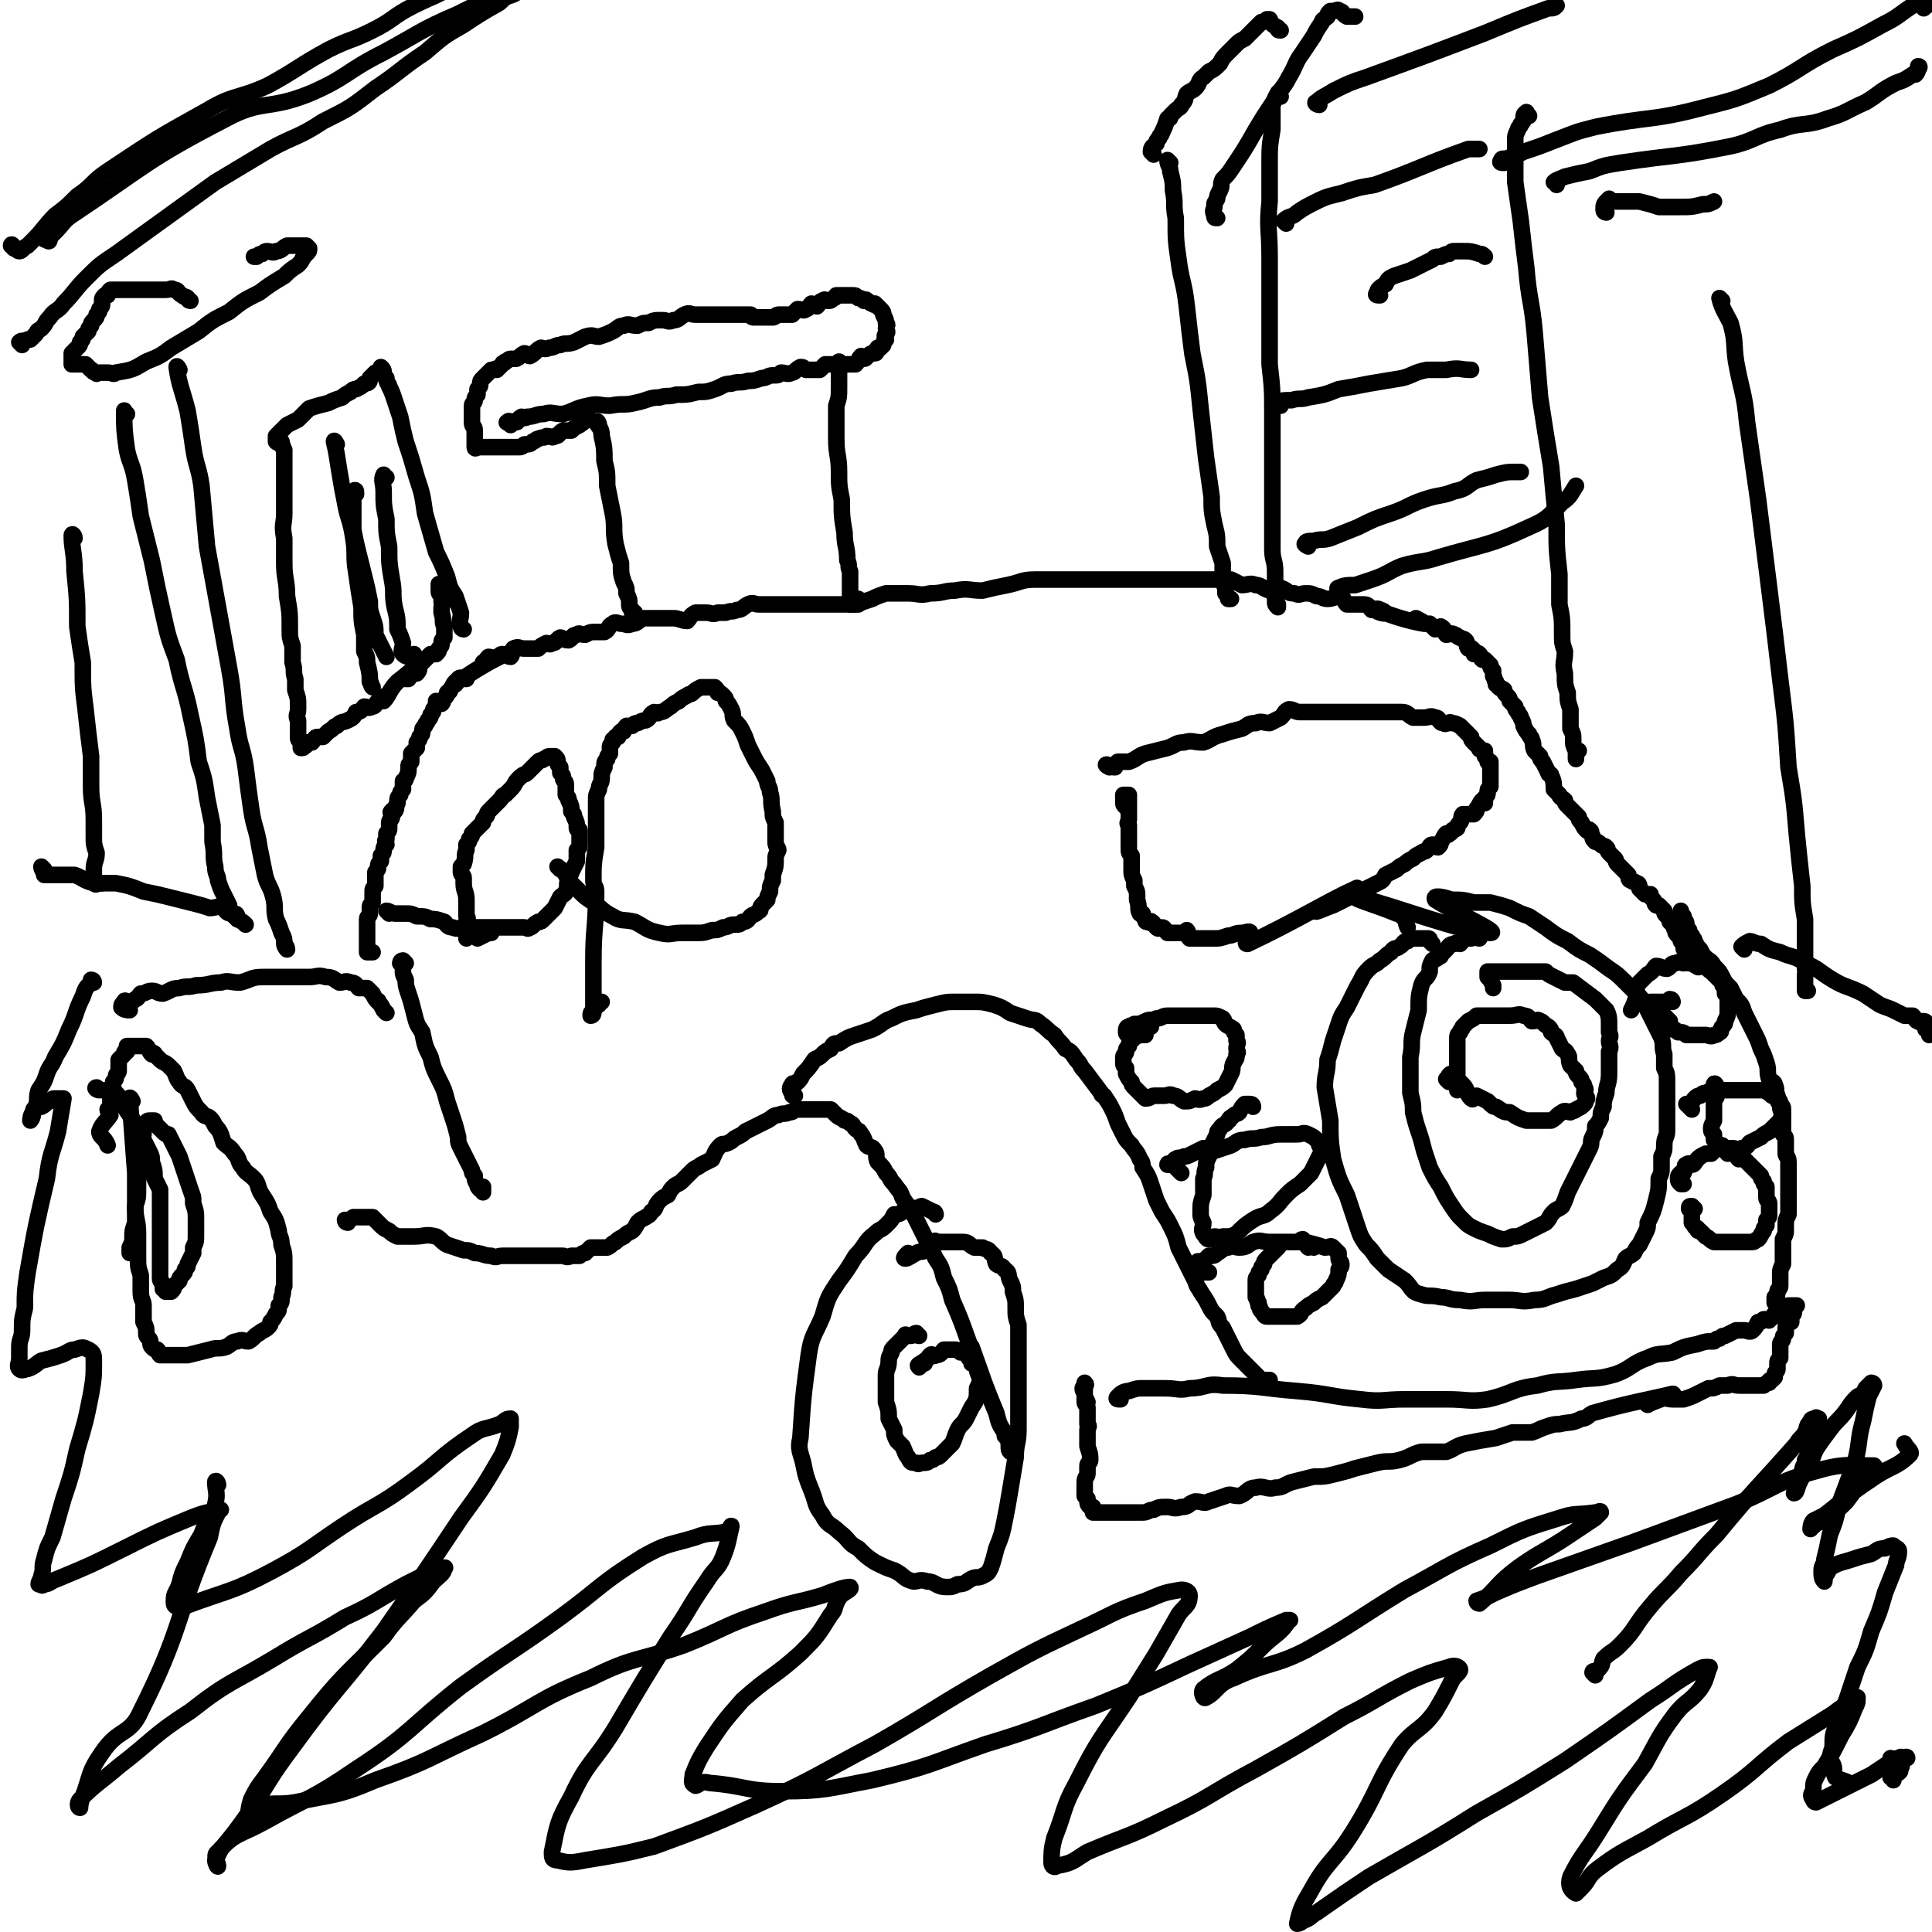 <svg viewBox='0 0 700 700' version='1.1' xmlns='http://www.w3.org/2000/svg' xmlns:xlink='http://www.w3.org/1999/xlink'><g fill='none' stroke='#000000' stroke-width='6' stroke-linecap='round' stroke-linejoin='round'><path d='M48,399c0,0 -1,-2 -1,-1 1,13 1,14 2,27 0,6 0,6 0,12 0,5 1,5 1,10 0,4 0,4 0,8 0,4 0,4 1,7 0,3 0,3 0,6 0,3 1,3 1,5 0,3 0,3 0,6 1,2 1,2 1,4 0,1 0,1 1,2 1,1 0,2 1,3 1,1 1,1 2,1 1,1 0,1 1,2 1,0 1,0 2,0 2,0 2,0 4,0 2,0 2,0 4,0 4,-1 4,-1 8,-2 3,-1 3,0 6,-1 2,-1 2,-2 4,-2 2,-1 2,0 4,0 2,-1 2,-2 4,-3 1,-1 2,-1 3,-2 1,-1 1,-1 1,-2 1,-1 1,-1 2,-3 1,-1 1,-1 1,-3 1,-1 1,-1 1,-3 1,-2 0,-2 1,-4 0,-2 0,-2 0,-4 0,-2 0,-2 0,-4 0,-4 0,-4 -1,-7 0,-3 -1,-3 -1,-5 -1,-4 -1,-4 -3,-7 -1,-3 -1,-3 -3,-6 -2,-3 -1,-4 -3,-6 -2,-2 -3,-2 -4,-4 -2,-2 -1,-3 -3,-5 -2,-3 -2,-2 -4,-4 -1,-3 -1,-4 -3,-6 -1,-2 -1,-2 -2,-3 -1,-1 -2,0 -3,-2 -2,-2 -2,-2 -3,-4 -1,-2 -1,-2 -2,-4 -1,-2 -2,-1 -3,-3 -1,-1 -1,-2 -2,-4 -1,-1 -1,-1 -2,-2 -1,-1 -2,-1 -3,-2 -1,-1 -1,-1 -2,-2 0,-1 -1,0 -1,0 -1,-1 -1,-2 -2,-3 0,0 0,0 -1,0 -1,0 -1,0 -2,0 0,0 0,0 -1,0 -1,0 -1,0 -1,0 -1,0 -1,0 -2,0 0,0 0,1 0,2 -1,0 -1,0 -1,1 -1,1 -1,1 -2,2 0,2 0,2 0,4 0,1 -1,1 -1,2 0,1 0,1 -1,2 0,2 0,2 0,4 0,1 -1,1 -1,2 0,1 0,1 0,2 0,1 0,1 -1,2 0,1 1,1 1,2 -2,3 -3,3 -4,6 0,2 2,2 3,5 '/><path d='M339,440c0,0 0,-1 -1,-1 -2,-1 -2,-1 -4,-2 -1,0 -1,1 -2,1 -1,0 -1,-1 -3,0 -1,0 -1,1 -2,1 -1,1 -2,1 -3,1 -1,2 -1,2 -3,4 -2,2 -2,1 -4,3 -4,3 -3,4 -7,8 -3,5 -3,5 -6,9 -4,6 -4,6 -6,13 -3,7 -4,7 -5,14 -2,15 -2,15 -3,30 -1,4 0,5 1,9 1,5 1,5 3,10 2,5 1,5 4,9 2,4 3,3 6,6 4,3 3,4 7,6 3,3 3,3 6,5 4,2 4,2 7,3 4,2 3,3 7,4 2,0 2,-1 5,0 3,0 3,2 7,2 2,0 2,0 4,-1 3,0 3,-1 5,-2 2,-1 2,0 4,-1 2,-1 2,-1 3,-3 1,-3 1,-3 2,-7 2,-5 2,-5 3,-10 1,-5 1,-5 2,-11 1,-6 1,-6 2,-12 0,-5 1,-5 1,-10 0,-6 0,-6 0,-12 0,-5 0,-5 0,-10 0,-4 0,-4 0,-9 0,-4 0,-4 0,-7 -1,-3 -1,-3 -1,-6 0,-3 0,-3 -1,-6 0,-2 0,-2 -1,-4 -1,-2 0,-3 -2,-4 -1,-2 -2,-1 -3,-2 -1,-2 0,-3 -2,-4 -1,-2 -2,-1 -3,-2 -2,0 -2,0 -3,0 -2,-1 -2,-2 -4,-2 -2,0 -2,0 -3,0 -2,0 -2,0 -4,0 -1,0 -1,0 -2,0 -1,0 -1,-1 -2,0 -2,1 -2,2 -3,3 -1,1 -1,0 -3,1 -2,1 -3,2 -4,2 -1,0 0,-1 1,-2 '/><path d='M126,443c0,0 -1,0 -1,-1 1,0 2,0 3,-1 1,0 1,0 2,0 1,0 1,0 2,0 1,0 1,0 2,0 0,0 0,0 1,0 1,1 1,1 3,3 1,1 1,1 3,2 1,1 1,1 3,2 3,0 3,0 6,0 4,0 4,-1 8,0 2,1 2,2 4,3 3,1 3,1 6,2 2,0 2,0 4,1 3,0 3,1 6,1 2,1 2,0 4,0 2,0 2,0 4,0 2,0 2,0 4,0 2,0 2,0 4,0 1,0 1,0 3,0 2,0 2,0 4,0 1,0 1,0 3,0 1,0 1,1 3,0 1,0 1,0 3,0 1,-1 1,-1 2,-1 1,-1 1,-1 2,-2 2,0 2,0 3,0 2,0 2,0 3,0 2,-1 1,-1 3,-2 1,-1 1,-1 3,-2 1,-1 1,-1 3,-2 1,-1 1,-1 2,-3 1,-1 1,-1 3,-2 1,-1 1,0 2,-2 2,-1 1,-2 3,-4 1,-1 1,-1 3,-2 1,-2 1,-2 2,-3 1,-1 2,-1 3,-2 2,-2 2,-2 4,-4 1,-1 2,-1 3,-2 2,-1 2,-1 4,-2 1,-2 1,-3 3,-5 1,-1 1,0 3,-1 2,-1 1,-1 3,-2 2,-1 2,-1 3,-2 2,-1 2,-1 4,-2 2,-1 2,-1 4,-2 2,-1 2,-2 4,-2 2,-1 2,0 4,-1 2,0 1,-1 3,-1 2,0 2,0 4,0 3,0 3,0 6,0 1,0 1,0 2,0 1,1 1,1 2,2 1,1 2,1 3,2 1,0 1,0 2,1 1,0 1,1 2,2 1,1 1,0 2,2 1,1 1,2 2,4 1,1 2,0 3,2 1,1 0,2 1,4 2,2 2,2 3,4 2,2 1,2 3,4 2,3 2,2 3,5 2,3 2,3 4,6 4,8 4,8 8,16 2,3 2,3 3,7 2,4 2,4 3,8 4,9 4,10 7,18 0,0 0,-1 0,-1 4,11 4,12 9,24 1,4 1,4 3,7 0,2 0,1 1,2 1,3 0,4 1,5 0,0 0,-1 1,-1 0,-1 0,0 0,0 1,-1 0,-1 0,-2 1,0 1,0 1,0 '/><path d='M288,397c-1,0 -1,0 -1,-1 -1,-1 -1,-2 0,-3 0,-1 1,0 1,0 0,0 0,-1 1,-1 1,-1 1,-1 2,-3 2,-2 2,-2 4,-5 1,-1 1,0 3,-2 1,-1 1,-1 3,-2 1,-2 1,-2 3,-2 3,-2 3,-2 6,-3 3,-1 3,-1 6,-2 4,-2 4,-3 7,-4 4,-2 4,-2 9,-3 3,-1 3,-1 7,-2 4,-1 4,-1 7,-1 3,0 4,0 7,0 3,0 3,0 7,1 3,1 3,1 6,3 3,1 3,1 6,2 3,1 3,0 5,2 3,2 2,2 5,4 2,3 2,2 4,5 2,1 2,1 4,4 2,2 1,2 3,4 3,4 3,4 6,8 0,1 1,1 1,1 2,3 2,3 3,5 1,2 1,2 2,5 1,2 1,2 2,4 1,2 1,2 3,4 1,2 2,2 3,5 1,1 1,2 1,3 2,3 2,3 3,6 1,3 1,3 2,6 1,2 1,2 2,4 2,3 2,3 3,5 2,4 2,4 3,8 3,6 3,6 6,12 1,3 1,2 2,4 2,3 2,3 3,5 1,2 1,2 3,4 1,2 0,2 2,4 1,2 1,2 2,4 1,2 1,2 2,4 1,2 1,2 3,4 2,2 2,2 4,4 1,1 1,1 2,2 0,1 0,1 1,1 1,0 1,0 2,0 0,0 0,0 0,0 1,0 1,0 1,0 0,1 0,2 0,2 -1,0 -1,-1 -2,-2 0,0 0,0 -1,0 '/><path d='M406,507c-1,0 -2,0 -1,-1 1,-1 2,-2 4,-2 3,-1 3,-1 5,-1 4,0 4,0 8,0 5,0 5,1 9,0 6,0 6,-2 12,-1 14,0 14,1 27,2 12,1 12,2 23,3 8,1 8,0 16,0 7,0 7,0 15,0 8,0 8,1 15,0 9,-2 9,-4 18,-5 7,-2 7,-1 14,-2 7,-1 7,0 14,-2 6,-2 6,-4 12,-6 4,-2 4,-1 9,-2 4,-2 4,-2 9,-3 3,-1 3,-1 6,-1 1,-1 1,-1 2,-1 1,-1 1,-1 2,-1 2,-1 2,-1 4,-2 1,0 1,0 3,0 1,0 2,1 3,0 1,-1 1,-1 2,-3 1,0 1,0 2,-1 0,0 0,0 1,0 1,0 1,1 1,0 1,0 1,-1 2,-2 0,0 0,1 0,1 1,-1 1,-1 1,-1 1,-1 1,-1 1,-1 1,0 1,0 1,0 1,0 1,0 1,0 1,-1 1,-2 1,-2 1,0 1,0 1,0 0,0 0,0 1,0 0,0 0,0 0,0 0,0 1,0 1,0 -1,1 -1,1 -1,2 0,1 0,1 -1,2 0,1 0,1 0,2 -1,0 -1,-1 -1,-1 -1,1 0,2 -1,3 0,1 0,1 0,2 -1,1 -1,1 -1,2 0,1 -1,1 -1,2 0,1 0,2 0,3 0,1 0,1 0,2 -1,1 -1,1 -1,2 0,1 0,1 0,2 0,1 -1,1 -1,2 0,0 0,0 0,1 -1,1 -1,1 -1,1 -1,0 -1,0 -1,1 -1,0 -1,0 -2,1 -1,0 -1,0 -2,0 -1,0 -1,0 -2,0 -1,0 -1,0 -3,0 -1,0 -1,0 -2,0 -2,0 -2,-1 -4,0 -1,0 -1,0 -3,0 -2,1 -2,1 -4,1 -2,1 -2,1 -4,2 -2,1 -2,1 -5,2 -2,0 -2,0 -4,0 -2,0 -3,-1 -5,0 -2,0 -5,2 -4,2 1,-1 11,-4 9,-4 -8,2 -15,3 -29,7 -2,1 -2,2 -4,2 -4,2 -4,1 -8,2 -2,0 -2,0 -5,1 -3,1 -2,1 -5,2 -2,0 -2,0 -3,0 -2,0 -2,0 -4,0 -3,1 -3,1 -6,2 -6,1 -6,1 -11,2 -4,1 -4,2 -7,3 -4,0 -4,0 -9,0 -4,1 -4,2 -8,3 -4,1 -4,0 -8,1 -4,1 -4,1 -8,2 -3,1 -3,1 -7,2 -4,1 -4,1 -8,1 -4,1 -4,1 -8,2 -3,1 -3,2 -6,2 -3,1 -4,-1 -7,0 -3,0 -3,2 -6,3 -3,0 -3,-1 -5,0 -3,1 -3,1 -6,2 -2,1 -2,0 -5,0 -3,1 -2,2 -5,2 -3,1 -3,0 -5,0 -3,0 -3,0 -5,1 -2,0 -2,1 -4,1 -2,0 -2,0 -4,0 -2,0 -2,0 -4,0 -1,0 -1,0 -3,0 -1,0 -1,0 -3,0 0,0 0,0 -1,0 -1,0 -1,0 -2,0 0,0 0,0 -1,0 0,-1 0,-1 0,-2 -1,0 -1,0 -1,0 -1,-1 -1,-1 -1,-3 -1,-1 -1,-1 -1,-1 0,-1 0,-2 0,-3 0,-1 0,-1 0,-2 0,-2 1,-2 1,-3 0,-2 0,-2 0,-3 0,-1 1,-1 1,-2 0,-2 0,-2 -1,-5 0,-1 0,-1 0,-2 0,-2 0,-2 0,-4 0,-1 1,-1 0,-2 0,-2 0,-2 0,-4 0,-1 0,-1 0,-2 0,-1 -1,-1 -1,-2 0,-1 0,-1 0,-2 0,-1 0,-1 0,-2 0,-1 0,-1 0,-2 0,0 1,0 0,-1 0,0 0,0 0,1 -1,1 -1,1 0,3 0,1 0,1 1,3 '/><path d='M519,342c0,0 0,0 -1,-1 0,-1 0,-1 -1,-1 0,0 0,0 0,0 -1,0 -1,0 -2,0 0,0 0,0 -1,0 -1,0 -1,0 -1,0 -2,0 -2,0 -3,1 -2,0 -1,1 -3,2 -1,1 -2,0 -3,2 -2,1 -2,2 -4,3 -2,2 -2,1 -4,3 -3,3 -2,3 -4,6 -2,4 -2,4 -4,8 -2,3 -2,3 -3,6 -1,3 -1,3 -2,6 -1,4 -1,4 -2,7 0,5 -1,5 -1,10 1,6 1,6 2,12 0,7 0,7 1,14 2,7 2,7 5,13 2,6 2,6 4,12 1,3 1,3 3,6 2,2 2,2 4,5 2,2 2,2 4,4 3,2 3,2 6,4 3,3 2,4 6,5 3,1 3,0 7,1 3,0 3,1 7,1 5,1 5,0 9,0 4,0 4,0 9,0 4,0 4,1 9,0 4,0 4,-1 8,-2 3,-1 3,-1 7,-2 3,-1 3,-1 6,-2 2,-1 2,-1 4,-2 3,-1 3,-1 5,-3 2,-1 2,-2 3,-4 1,-1 2,-1 3,-2 1,-2 1,-2 2,-3 1,-2 1,-2 2,-4 1,-2 1,-2 1,-4 2,-4 2,-4 3,-8 1,-4 1,-4 1,-8 1,-2 1,-2 1,-4 0,-2 0,-2 0,-4 1,-2 1,-2 1,-4 0,-3 1,-3 1,-5 0,-2 0,-2 0,-4 0,-2 0,-2 0,-5 0,-2 0,-2 0,-5 0,-2 0,-2 0,-4 0,-3 0,-3 -1,-5 0,-3 0,-3 0,-5 -1,-3 0,-3 -1,-6 -1,-2 -1,-2 -2,-4 -1,-2 -1,-2 -2,-4 -1,-2 -1,-2 -2,-4 -1,-2 -1,-2 -3,-4 -2,-2 -2,-2 -4,-4 -3,-3 -3,-3 -6,-5 -4,-3 -4,-3 -7,-5 -4,-2 -4,-2 -8,-5 -4,-2 -4,-2 -8,-5 -3,-2 -3,-2 -6,-4 -3,-1 -3,-1 -7,-3 -3,-1 -3,-1 -7,-2 -3,0 -3,0 -6,0 -4,-1 -4,-1 -8,-1 -3,-1 -7,-2 -6,0 6,4 24,12 20,12 -10,0 -35,-10 -48,-13 -4,0 7,3 14,6 1,0 2,0 2,1 2,2 1,2 2,4 0,0 0,0 0,0 '/><path d='M525,392c0,0 -1,-1 -1,-1 1,-1 1,-2 2,-2 1,0 1,1 2,2 1,1 1,1 2,2 2,2 1,3 3,5 1,1 1,-1 2,-1 2,1 2,1 4,2 2,2 2,2 3,2 3,2 3,2 5,2 3,2 3,2 6,3 2,0 2,0 4,0 3,0 3,0 5,0 2,-1 2,-2 4,-3 1,-1 2,0 3,0 1,-1 1,0 2,-1 2,-1 2,-1 3,-2 1,-1 0,-1 1,-2 0,-1 -1,-1 -1,-2 0,-1 1,-1 0,-2 0,-1 0,-1 -1,-2 0,-1 0,-1 -1,-2 -1,-1 -1,-1 -1,-2 -1,-1 -1,-1 -2,-2 -1,-2 0,-3 -1,-4 -1,-2 -1,-1 -2,-2 -1,-2 -1,-2 -2,-4 0,-1 -1,-1 -2,-2 0,-1 0,-1 -1,-2 -2,-1 -2,-2 -3,-2 -1,-1 -1,0 -3,0 -1,-1 -1,-2 -3,-2 -2,-1 -2,0 -5,0 -2,0 -2,0 -5,0 -2,0 -2,0 -4,0 -1,0 -1,0 -3,0 -1,1 -1,1 -3,2 -1,1 -1,1 -2,2 0,1 -1,1 -1,2 -1,1 -1,1 -1,3 0,2 0,2 0,4 0,3 0,3 0,7 0,3 0,3 0,7 '/><path d='M536,340c-1,0 -1,-1 -1,-1 -1,0 -1,1 -2,1 0,0 0,0 -1,0 -1,0 -1,-1 -1,0 -1,0 -1,1 -2,2 -1,0 -1,-1 -2,0 -2,0 -2,1 -3,2 -1,1 -1,1 -2,2 0,1 0,0 -1,1 -1,1 -1,0 -2,1 -1,2 -1,2 -1,4 -1,3 -2,2 -3,5 -1,4 -1,4 -1,9 -1,4 -1,4 -2,8 -1,4 0,4 -1,9 0,3 0,3 0,6 0,3 0,3 0,7 1,4 1,4 1,7 1,4 1,4 2,7 1,3 1,3 2,7 1,3 1,3 2,6 2,4 2,4 4,7 2,4 2,4 4,7 2,3 2,3 4,5 2,2 2,2 4,3 2,1 2,1 5,2 2,1 2,1 5,2 2,0 2,0 4,-1 2,0 2,0 4,-1 2,-1 2,-1 4,-2 2,-1 2,-1 4,-2 2,-2 1,-2 3,-4 1,-1 2,-1 3,-2 1,-2 1,-2 2,-5 1,-2 1,-2 2,-4 1,-2 1,-2 2,-4 1,-2 1,-2 2,-4 1,-2 1,-2 2,-4 1,-2 0,-2 1,-4 1,-2 1,-2 1,-4 1,-1 1,-1 2,-3 0,-2 0,-2 1,-4 0,-2 0,-2 1,-5 0,-3 1,-3 1,-7 0,-2 0,-2 0,-4 0,-2 0,-2 0,-4 1,-2 0,-2 0,-4 0,-1 1,-1 0,-3 0,-2 0,-2 0,-3 0,-2 0,-3 -1,-5 -1,-1 -1,-1 -2,-2 -1,-1 -1,-1 -2,-2 -4,-3 -4,-3 -8,-6 -1,0 -2,0 -3,0 -2,-1 -2,-1 -4,-2 -2,-1 -2,-1 -3,-2 -2,0 -2,0 -4,0 -3,0 -3,0 -5,0 -2,0 -2,0 -4,0 -1,0 -1,0 -3,0 -1,0 -1,0 -2,0 -1,0 -1,0 -2,0 -1,0 -1,0 -1,0 0,1 0,1 0,2 1,1 1,1 2,3 0,0 0,0 0,1 '/><path d='M417,372c0,0 0,-1 -1,-1 0,0 0,1 -1,1 -1,0 -1,0 -2,1 -1,0 0,1 -1,2 -1,1 -1,1 -2,2 -1,1 -1,1 -1,2 -1,1 -1,1 -1,2 0,1 -1,1 -1,2 0,1 0,1 0,1 0,1 0,1 0,1 0,1 0,1 1,2 0,1 0,1 0,2 1,2 1,2 2,3 0,1 0,1 1,2 1,1 1,1 2,2 1,1 1,1 2,2 2,0 2,-1 3,-1 2,0 2,0 4,0 1,0 2,-1 3,0 2,0 2,1 4,2 2,0 2,0 4,-1 1,0 1,1 3,0 1,0 1,0 2,-1 2,-1 2,-1 3,-2 2,-1 2,-1 3,-2 1,-2 1,-2 2,-4 1,-2 0,-2 1,-4 1,-2 1,-1 1,-3 1,-1 0,-1 0,-2 0,-2 1,-2 0,-3 0,-1 0,-1 0,-2 -1,-1 -1,-1 -1,-2 -1,-1 -2,-1 -3,-2 -1,-1 0,-1 -1,-2 -2,-1 -2,-1 -3,-1 -2,0 -2,0 -4,0 -2,0 -2,0 -4,0 -2,0 -2,0 -5,0 -2,0 -2,0 -4,0 -2,0 -2,1 -4,1 -2,1 -2,0 -4,1 -2,1 -2,1 -4,1 -1,1 -1,0 -2,1 -1,0 -1,1 -1,2 0,1 1,1 2,1 2,1 2,0 4,0 0,0 0,0 1,0 '/><path d='M454,401c0,0 0,-1 -1,-1 -1,0 -1,0 -2,0 -1,1 -1,1 -2,3 -1,1 -1,0 -3,2 -1,0 0,1 -1,1 -1,2 -2,1 -3,3 -1,1 -1,1 -1,2 -1,2 -1,2 -2,4 0,2 0,2 -1,4 -1,2 -1,2 -1,4 -1,2 0,2 -1,4 0,3 0,3 0,6 -1,3 -1,3 -1,6 0,2 0,2 1,4 0,2 -1,2 0,4 1,1 1,2 2,2 0,0 1,-1 2,-1 2,0 2,1 3,0 3,0 3,0 5,-1 3,-3 3,-3 6,-5 3,-2 4,-1 6,-3 4,-3 3,-3 6,-6 2,-2 2,-2 5,-4 2,-2 2,-2 4,-4 1,-2 1,-2 2,-4 1,-2 1,-2 2,-4 0,-1 0,-1 -1,-2 0,-1 0,-1 -1,-2 -1,-1 -1,-1 -3,-2 -2,-1 -2,0 -4,0 -3,0 -3,0 -6,0 -4,0 -4,1 -7,1 -3,1 -3,0 -6,1 -3,0 -3,1 -5,2 -3,1 -3,1 -6,2 -2,0 -2,-1 -4,-1 -2,1 -2,1 -4,2 -2,1 -2,1 -3,1 -2,1 -2,0 -3,1 -1,0 0,1 -1,2 -1,0 -2,-1 -2,0 1,0 2,0 3,1 1,1 1,1 2,2 '/><path d='M476,452c0,0 -1,-1 -1,-1 0,0 0,1 -1,1 -1,-1 -1,-2 -2,-3 -1,0 -1,1 -2,1 0,0 0,0 -1,0 -1,0 -1,0 -2,0 -1,0 -1,0 -2,0 0,0 0,0 -1,0 -1,1 0,1 -1,2 -1,1 -1,1 -2,2 -1,1 -1,1 -2,2 -1,1 -1,1 -1,2 -1,1 -1,1 -1,2 -1,1 -1,1 -1,2 -1,1 -1,1 -1,2 0,3 0,3 0,5 0,1 0,1 0,1 1,1 0,1 1,2 0,1 0,1 0,1 1,1 0,1 1,2 0,0 0,0 0,0 1,1 1,2 2,2 0,0 0,0 1,0 1,0 1,0 1,0 1,0 1,0 2,0 1,0 1,0 3,0 1,0 1,0 2,0 1,0 1,0 2,0 2,-1 1,-2 3,-3 1,-1 1,-1 3,-2 1,-1 1,-1 3,-2 1,-1 1,-1 2,-2 1,-1 1,-1 2,-2 0,-1 1,-1 1,-2 1,-2 1,-2 1,-4 1,-1 1,-1 1,-2 0,-1 -1,-1 -1,-2 0,-1 0,-1 0,-2 -1,-1 -1,-1 -2,-2 -1,-1 -1,0 -3,0 -3,-1 -3,-1 -7,-2 -2,0 -2,0 -4,0 -2,0 -2,0 -5,0 -2,0 -2,0 -4,0 -3,0 -3,-1 -6,0 -2,1 -2,2 -5,2 -2,0 -2,-1 -4,0 -2,0 -2,1 -4,2 -1,1 -1,1 -3,1 -1,1 -1,1 -2,2 -1,0 -1,0 -2,0 0,1 -1,1 -1,2 0,1 1,1 2,2 1,0 1,0 3,0 0,0 0,0 0,0 '/><path d='M606,363c0,0 0,-1 -1,-1 0,0 -1,1 -2,1 -1,0 -1,0 -1,0 -1,0 -1,0 -2,0 0,0 0,0 -1,0 0,0 0,0 0,0 0,0 -1,0 -1,0 1,0 1,0 1,0 1,0 0,1 1,2 0,0 0,0 1,1 0,0 0,0 0,0 1,1 1,1 2,2 1,1 1,1 2,2 0,1 0,2 1,3 1,0 1,0 2,1 2,0 2,0 3,1 1,0 1,0 2,0 2,0 2,0 3,0 1,0 1,0 2,0 1,0 2,1 3,0 1,0 1,0 2,-1 1,0 0,-1 1,-2 1,-1 1,-1 1,-2 1,-2 1,-2 1,-4 0,-1 0,-1 0,-2 0,-1 0,-1 0,-2 0,-1 0,-1 -1,-2 0,-1 0,-1 0,-2 -1,-1 -1,-1 -1,-2 -1,-1 -1,-1 -2,-2 -1,-1 -1,-1 -2,-2 -2,-1 -1,-2 -3,-2 -1,0 -2,1 -2,0 -2,0 -1,-2 -2,-2 -1,-1 -1,0 -3,1 -1,0 -1,-1 -3,0 -2,0 -1,1 -3,2 -2,0 -2,-1 -4,-1 -1,1 -1,2 -3,3 -1,1 -1,1 -2,2 -1,1 -1,1 -2,2 0,2 0,2 0,4 -1,3 -1,3 -2,5 '/><path d='M622,394c0,-1 -1,-2 -1,-1 0,1 1,2 1,4 0,1 -1,1 -1,2 0,1 0,1 0,2 0,1 0,1 0,2 0,2 0,2 0,3 -1,2 -1,2 -1,3 0,1 0,1 1,2 0,1 0,1 0,2 1,1 1,1 2,2 1,1 1,1 2,1 1,0 2,0 3,0 1,0 1,1 3,0 2,0 2,-1 3,-2 2,-1 2,-1 4,-2 1,-1 1,-1 3,-2 1,-1 1,-1 2,-2 1,-1 1,-1 2,-2 0,-1 1,-1 1,-2 0,-1 0,-1 0,-2 0,-1 0,-1 -1,-2 0,-1 0,-1 -1,-2 -1,-1 -1,-1 -2,-1 -1,-1 -1,-1 -3,-2 -1,0 -1,0 -3,0 -2,0 -2,0 -4,0 -2,0 -2,0 -4,0 -2,0 -2,0 -4,0 -1,0 -1,0 -3,0 -1,0 -1,0 -3,1 -1,0 -1,0 -2,1 -1,0 -1,0 -2,1 -1,1 -1,2 -2,2 0,1 -1,0 -1,0 1,1 1,1 2,2 '/><path d='M614,438c0,0 -1,-1 -1,-1 -1,0 -1,0 -1,1 0,0 0,0 1,1 0,1 0,1 0,2 0,1 0,1 0,2 1,1 1,2 2,2 0,1 0,1 1,1 1,1 1,1 2,2 2,1 1,1 3,2 1,0 1,0 2,0 2,0 2,0 4,0 1,0 1,0 3,0 1,0 1,0 2,0 2,0 2,0 3,0 1,0 1,-1 2,-1 1,-1 1,-2 2,-3 0,-1 0,-1 1,-2 0,-1 0,-1 0,-2 1,-1 1,-1 1,-2 0,-2 0,-2 0,-4 0,-1 -1,-1 -1,-2 0,-2 0,-2 0,-4 -1,-1 -1,-1 -1,-2 -1,-1 -1,-1 -1,-2 -1,-1 -1,-1 -2,-2 -1,-1 -1,-1 -2,-2 -1,-1 -1,-1 -2,-2 -1,-1 -1,0 -2,0 -1,-1 -1,-2 -2,-2 -1,-1 -1,0 -2,0 -1,-1 -1,-2 -2,-3 -1,0 -1,1 -2,1 -1,1 -1,1 -2,2 -1,0 -1,0 -2,0 -2,1 -2,1 -3,2 -1,1 -1,2 -2,2 -1,0 -1,-1 -2,0 -1,0 0,1 -1,3 0,0 -1,0 -1,0 -1,1 -1,1 -1,2 0,1 0,1 1,2 0,0 1,0 1,0 '/><path d='M610,335c0,0 0,0 -1,-1 0,-2 0,-3 0,-4 0,0 0,1 1,2 0,1 0,0 0,1 1,1 1,1 1,2 0,1 0,1 1,2 0,1 0,1 1,2 0,1 1,1 1,2 1,2 1,2 2,3 1,2 1,2 2,3 1,1 2,1 3,3 2,2 2,2 3,4 1,2 1,2 3,4 1,2 1,2 2,4 2,2 2,2 3,5 1,2 1,2 2,4 1,2 1,2 2,4 1,2 1,2 2,5 1,2 1,2 2,5 1,3 0,3 1,6 1,1 2,1 2,2 1,2 0,2 1,4 0,2 0,2 1,3 0,2 0,2 1,4 0,1 0,1 0,3 0,2 0,2 0,4 1,1 1,1 1,2 0,1 0,1 0,2 0,1 0,1 0,3 0,1 1,1 1,3 0,3 0,3 0,6 0,1 0,1 0,2 0,2 0,2 0,4 0,2 0,2 0,3 0,2 0,2 0,4 -1,2 -1,2 -1,4 0,1 0,1 0,2 0,1 0,1 -1,3 0,1 0,1 0,2 0,2 0,2 0,4 0,2 0,2 0,3 -1,2 -1,2 -1,4 0,2 0,2 0,4 0,1 -1,1 -1,2 0,1 0,1 -1,2 0,1 0,1 0,2 0,0 0,-1 1,-1 0,0 0,0 0,0 '/><path d='M614,349c0,0 0,-1 -1,-1 0,0 0,1 -1,1 0,0 0,-1 0,-1 0,-1 -1,-1 -1,-1 0,-1 0,-1 0,-2 -1,-1 -1,-1 -1,-2 0,-1 0,-1 -1,-2 0,-1 0,-1 0,-1 -1,-1 -1,-1 -1,-1 -1,-1 -1,-1 -1,-2 -1,-1 0,-1 -1,-2 0,0 0,0 -1,-1 0,0 0,-1 -1,-2 -1,-1 -1,-1 -1,-2 -1,-1 -1,-1 -2,-2 0,0 0,0 -1,0 -1,-1 0,-1 -1,-2 -1,-1 -1,-1 -1,-2 -1,0 -1,0 -2,0 -1,-1 -1,-1 -2,-2 0,-1 0,-2 -1,-2 -1,-1 -1,0 -2,-1 -1,0 -1,-1 -1,-2 -1,-1 -1,-1 -2,-2 -1,-1 -1,-1 -2,-2 -1,-1 0,-1 -1,-2 -1,-1 -1,-1 -2,-2 -1,-1 0,-1 -1,-2 -1,-1 -1,0 -2,-1 -1,-1 -1,-1 -2,-1 -1,-1 -1,-1 -1,-2 -1,-1 0,-2 -1,-2 0,-1 -1,0 -1,0 -1,-1 -1,-1 -2,-3 -1,-1 -1,-1 -1,-2 -1,-1 -1,-1 -2,-2 -1,-1 -1,-1 -2,-2 -1,-1 -1,-1 -1,-2 -1,-1 -2,-1 -2,-2 -1,-1 -1,-1 -2,-2 0,-2 0,-3 -1,-5 0,-1 -1,0 -1,-1 -1,-2 -1,-2 -2,-4 -1,-1 -1,-1 -1,-2 -1,-1 -1,-1 -2,-2 -1,-2 0,-2 -1,-4 0,-1 -1,-1 -1,-2 -1,-1 -1,-1 -2,-3 0,-1 0,-1 -1,-3 0,-1 -1,-1 -1,-2 -1,-1 -1,-1 -1,-2 -1,-1 -1,-1 -2,-2 0,-1 0,-1 -1,-2 -1,-1 -1,-1 -1,-2 -1,-1 -1,0 -2,-1 0,0 0,-1 -1,-1 0,-1 0,0 0,-1 -1,-1 0,-1 -1,-2 0,-1 0,-1 0,-2 -1,-1 -1,-1 -1,-2 -1,-1 -1,-1 -2,-2 0,0 0,0 -1,0 -1,-1 0,-1 -1,-2 -1,-1 -1,0 -2,0 0,-1 0,-2 -1,-2 0,-1 -1,0 -1,0 -1,-1 0,-2 -1,-3 -1,-1 -1,0 -2,-1 -1,0 -1,-1 -2,-1 -1,-1 -2,0 -3,0 -1,-1 0,-2 -2,-3 0,0 -1,1 -2,1 -1,-1 -1,-1 -2,-2 -1,0 -1,0 -2,0 -1,0 -3,-2 -3,-2 0,0 4,2 3,2 -6,-1 -12,-3 -17,-5 -2,0 3,2 3,1 0,0 -1,-1 -2,-1 -1,-1 -2,0 -3,0 -1,-1 -1,-2 -3,-2 -1,0 -2,0 -3,0 -1,0 -2,0 -3,0 -1,-1 -1,-2 -2,-3 -2,0 -3,1 -5,1 -2,0 -2,-1 -4,-1 -2,-1 -2,-1 -4,-1 -2,0 -2,1 -4,0 -3,0 -2,-1 -5,-2 -2,0 -2,1 -4,1 -3,-1 -3,-2 -5,-2 -2,-1 -3,0 -5,0 -2,-1 -2,-1 -4,-2 -2,0 -2,0 -4,0 -2,0 -2,0 -5,0 -2,0 -2,0 -5,0 -2,0 -2,0 -5,0 -3,0 -3,0 -6,0 -3,0 -3,0 -7,0 -3,0 -3,0 -6,0 -3,0 -3,0 -6,0 -4,0 -4,0 -8,0 -5,0 -5,0 -10,0 -4,0 -4,0 -9,0 -5,0 -5,1 -10,2 -5,1 -5,1 -9,2 -5,0 -5,-1 -10,0 -4,0 -4,1 -9,1 -4,1 -4,0 -8,0 -4,0 -4,0 -8,0 -3,1 -3,1 -5,2 -3,1 -3,1 -6,2 -2,0 -2,0 -4,0 -3,0 -3,0 -5,0 -3,0 -3,0 -5,0 -2,0 -2,0 -5,0 -2,0 -2,0 -4,0 -2,0 -2,0 -4,0 -2,0 -2,0 -4,0 -2,0 -2,0 -4,0 -2,0 -2,-1 -4,0 -2,1 -2,2 -4,2 -2,1 -2,0 -4,1 -2,0 -1,0 -3,0 -2,1 -2,0 -4,0 -2,0 -2,0 -4,0 -2,1 -2,2 -3,3 -2,0 -3,-1 -5,-1 -1,0 -1,0 -3,0 -2,0 -2,0 -4,0 -2,0 -2,0 -4,0 -2,1 -2,2 -4,2 -2,1 -2,0 -4,0 -1,0 -2,-1 -3,0 -2,1 -1,2 -3,3 -2,0 -2,0 -4,0 -1,0 -1,0 -3,1 -2,0 -2,-1 -3,0 -2,0 -1,1 -3,2 -2,0 -2,-1 -3,-1 -2,1 -1,2 -3,2 -1,1 -1,0 -2,0 -2,1 -2,1 -3,2 -1,0 -1,0 -3,0 -1,0 -1,0 -2,0 -2,0 -2,-1 -4,0 -1,1 0,2 -1,3 -1,0 -2,-1 -3,-1 -1,0 -1,1 -2,1 -1,1 -2,0 -3,0 -1,1 -2,3 -2,2 2,0 7,-3 6,-2 -2,1 -6,3 -12,7 0,0 0,0 0,1 0,0 0,0 -1,0 0,0 0,0 0,0 -1,0 -1,-1 -2,0 0,0 0,1 -1,2 0,0 0,-1 0,-1 -1,1 -1,2 -2,3 0,1 0,0 -1,1 0,1 0,1 -1,2 -1,1 0,1 -1,2 -1,0 -1,-1 -2,-1 0,1 0,2 -1,3 0,1 0,1 -1,2 0,1 0,1 -1,2 0,1 -1,1 -1,2 -1,1 -1,1 -1,2 0,1 0,1 -1,2 0,1 0,1 -1,2 0,1 0,1 0,2 -1,1 -1,1 -2,2 0,1 0,1 0,3 -1,1 -1,1 -1,2 0,2 0,2 -1,4 0,1 -1,1 -1,1 0,1 0,2 0,3 -1,1 -1,1 -1,2 -1,1 -1,1 -1,3 -1,1 0,2 -1,3 0,0 -1,-1 -1,0 -1,0 0,1 0,2 0,1 -1,1 -1,2 0,1 0,1 0,2 0,1 0,1 -1,2 0,1 0,1 0,2 -1,1 0,1 0,2 -1,1 -1,1 -1,2 0,1 0,1 -1,2 0,1 0,1 0,2 -1,1 -1,1 -1,2 0,1 0,1 -1,2 0,1 0,1 0,3 0,1 0,1 0,2 -1,1 -1,1 -1,2 0,1 0,1 0,2 0,1 0,1 0,2 -1,1 -1,1 -1,2 0,1 0,1 0,2 0,1 -1,1 -1,2 0,1 0,1 0,2 0,2 0,2 0,4 0,1 0,1 0,2 0,1 0,1 0,2 0,1 0,2 0,2 0,0 0,0 1,0 0,0 0,0 0,0 0,0 0,0 1,0 '/><path d='M147,349c0,0 -1,-1 -1,-1 -1,0 -1,1 -1,1 0,0 1,-1 1,0 0,1 0,1 0,3 0,1 0,1 1,3 0,2 0,2 1,5 1,3 1,3 2,7 1,4 1,4 3,7 1,5 1,5 3,9 1,4 1,4 3,8 2,4 2,4 3,8 1,3 1,3 2,6 1,3 1,3 2,7 0,2 0,2 1,4 1,2 1,2 2,4 1,2 1,2 2,4 0,1 0,1 1,2 0,1 0,2 1,3 0,1 0,1 1,2 0,0 1,-1 1,-1 0,1 0,1 0,2 0,0 0,0 0,0 '/><path d='M140,367c0,0 0,0 -1,-1 -1,-2 -1,-2 -2,-3 0,-1 0,0 0,0 -1,-1 -1,-1 -2,-3 -1,-1 -1,-1 -2,-2 -1,0 -1,0 -3,0 -1,-1 -1,-2 -3,-2 -2,-1 -2,0 -4,0 -2,-1 -2,-2 -5,-2 -3,-1 -3,0 -6,0 -4,0 -4,0 -8,0 -4,0 -5,0 -9,0 -4,0 -4,1 -8,2 -4,0 -4,-1 -7,0 -4,0 -4,1 -9,1 -3,1 -3,0 -6,1 -3,0 -3,1 -6,2 -2,0 -2,-1 -4,-1 -2,0 -2,1 -4,1 -1,1 -1,2 -2,2 -1,1 -1,1 -2,1 -1,0 -2,-1 -2,0 -1,1 -1,1 -1,2 1,1 2,1 3,1 0,0 0,0 0,0 '/><path d='M203,315c0,0 -1,-1 -1,-1 1,1 2,1 3,3 1,1 1,1 1,2 2,2 2,2 4,4 2,2 2,2 5,4 3,2 3,3 7,5 3,2 4,1 8,2 4,2 4,3 9,4 4,1 4,0 8,0 3,0 3,0 6,0 2,0 2,0 5,-1 2,0 2,0 4,-1 2,0 2,-1 4,-1 2,0 2,0 3,-1 2,0 2,-1 3,-2 1,-1 1,0 3,-2 1,0 0,-1 1,-2 1,-1 1,-1 2,-2 0,-1 0,-1 1,-3 0,-2 0,-2 1,-4 0,-1 0,-1 0,-2 1,-3 1,-3 1,-5 0,-2 0,-2 1,-4 0,-1 -1,-1 -1,-3 0,-2 0,-2 0,-3 0,-2 0,-2 0,-4 -1,-2 -1,-2 -1,-4 -1,-4 0,-4 -1,-7 0,-2 -1,-2 -1,-4 -1,-2 -1,-2 -2,-4 -2,-3 -2,-3 -3,-5 -1,-2 -1,-2 -2,-4 -1,-3 -1,-3 -2,-5 -1,-2 -1,-2 -3,-4 -1,-2 0,-2 -1,-4 -1,-2 -1,-2 -2,-3 0,-1 0,-1 -1,-2 -1,-1 -1,-1 -2,-1 0,-1 0,-1 -1,-2 -1,0 -1,0 -2,0 -1,0 -1,0 -1,0 -1,0 -1,0 -2,0 -2,1 -2,1 -3,2 -1,1 -1,0 -2,1 -2,1 -2,1 -3,2 -2,1 -2,1 -3,2 -2,1 -2,2 -4,2 -1,1 -1,0 -2,0 -2,1 -1,2 -3,3 -1,0 -1,0 -3,1 -1,0 -1,0 -2,1 -1,0 -1,0 -2,0 -1,1 -1,2 -1,2 -1,0 -1,0 -1,0 -1,1 -1,1 -1,2 0,0 -1,0 -1,0 0,0 0,1 -1,1 0,0 0,0 0,1 -1,1 -1,1 -1,2 0,1 0,1 0,2 -1,1 -1,1 -1,2 -1,1 -1,1 -1,3 -1,2 -1,2 -1,4 0,2 -1,2 -1,4 -1,2 -1,2 -1,4 0,3 0,3 0,6 0,6 0,6 0,11 -1,6 -1,6 -1,12 0,2 1,2 1,4 0,13 -1,13 -1,25 0,8 0,8 0,16 0,1 0,1 0,2 0,1 0,1 0,1 0,0 0,1 -1,1 0,0 0,0 0,0 0,-1 0,-1 1,-2 1,-1 1,-1 1,-2 1,0 1,0 1,0 0,-1 0,-1 1,-1 0,0 0,0 0,0 '/><path d='M141,331c0,0 -1,-1 -1,-1 1,0 2,1 3,1 0,0 0,0 1,0 2,0 2,0 3,0 2,0 2,0 4,1 3,0 3,0 5,1 2,0 2,0 5,1 1,1 1,2 3,2 2,1 2,0 4,0 3,0 3,0 5,0 2,0 2,0 4,0 2,0 2,0 5,0 3,0 3,0 5,0 2,0 2,0 3,0 1,0 1,1 2,0 1,0 1,-1 3,-2 1,0 1,0 2,-1 1,-1 1,-1 2,-2 1,-1 1,-1 2,-2 1,-2 1,-2 2,-4 1,-1 2,-1 2,-2 1,-2 0,-2 1,-5 0,-1 1,-1 1,-2 1,-2 1,-2 2,-4 0,-2 0,-2 0,-4 1,-1 1,-1 1,-2 0,-3 0,-3 0,-5 0,-1 -1,0 -1,-1 0,-2 0,-2 -1,-4 0,-1 0,-1 -1,-2 0,-2 0,-2 -1,-4 0,-1 0,-1 -1,-2 0,-2 0,-2 0,-4 0,-1 -1,-1 -1,-2 0,-1 0,-1 -1,-2 0,-1 0,-1 0,-2 -1,-1 -1,-1 -1,-2 0,-1 0,-1 -1,-2 0,0 0,0 0,0 -1,0 -1,0 -2,0 0,0 0,0 0,0 -1,0 -1,1 -2,1 -1,1 -1,0 -2,1 -1,1 -1,1 -2,2 -1,1 -1,1 -2,2 -1,1 -1,0 -3,2 -2,2 -1,2 -3,4 -1,1 -1,1 -2,2 -1,0 -1,1 -2,2 -1,1 -1,1 -2,2 -1,1 -1,1 -2,2 -1,1 0,1 -1,2 -1,1 -1,1 -1,2 -1,1 -1,1 -2,2 -1,1 -1,1 -2,2 0,1 0,1 -1,2 0,1 0,1 -1,2 0,1 0,1 0,2 -1,2 0,2 -1,5 0,0 0,0 -1,1 0,1 0,1 0,2 0,1 1,1 1,2 0,1 0,1 0,2 0,3 1,3 1,6 0,2 0,3 0,5 0,1 0,0 0,1 1,1 0,1 0,2 0,1 1,1 0,2 0,1 0,1 0,2 0,1 0,2 0,2 0,0 0,-2 0,-3 1,0 1,0 2,1 0,1 0,1 1,1 1,1 1,1 1,1 2,-1 2,-1 4,-2 1,0 1,0 1,0 '/><path d='M402,278c0,0 -2,-1 -1,-1 0,0 1,1 3,1 0,-1 0,-1 1,-2 2,0 2,0 4,0 3,-1 3,-2 6,-3 4,-1 4,-1 8,-2 3,-1 3,-2 6,-2 3,-1 3,0 7,0 3,-1 3,-2 7,-3 3,-1 3,-1 7,-2 2,-1 2,-2 5,-2 2,-1 3,0 5,0 2,-1 2,-1 4,-2 2,-2 1,-2 3,-3 2,0 2,1 4,1 2,0 2,0 4,0 2,0 2,0 3,0 2,0 2,0 5,0 1,0 1,0 3,0 3,0 3,0 5,0 2,0 2,0 4,0 2,0 2,0 4,0 2,0 2,0 4,0 2,0 3,0 5,0 2,0 2,1 4,2 2,0 2,0 4,0 2,0 2,-1 4,0 2,0 1,2 3,2 1,1 2,-1 3,0 1,0 1,0 3,1 1,1 1,1 2,2 1,1 1,1 2,2 0,1 0,1 1,2 1,1 1,1 2,2 0,1 0,0 1,1 0,0 1,0 1,0 0,1 0,1 0,2 1,1 1,1 1,2 0,0 1,0 1,0 0,1 0,1 0,2 0,1 0,1 0,2 0,2 0,1 0,3 0,1 0,1 0,2 -1,1 -1,1 -1,2 0,1 0,1 -1,2 0,1 0,1 0,2 -1,0 -1,-1 -1,-1 -1,1 -1,2 -2,3 0,1 0,1 -1,2 0,0 -1,0 -1,0 -1,0 -1,0 -1,0 -1,0 -1,0 -2,0 -1,1 0,2 -1,3 -1,1 -1,1 -1,2 -1,1 -1,0 -2,1 0,0 0,1 -1,1 0,1 -1,0 -1,0 -1,1 -1,2 -2,3 0,1 0,1 -1,2 -1,0 -1,-1 -2,-1 -1,0 -1,1 -2,2 -1,1 -1,0 -2,1 -2,1 -2,1 -3,2 -2,1 -2,1 -3,2 -2,1 -2,1 -3,2 -2,1 -2,1 -4,2 -1,2 -1,2 -3,3 -2,1 -2,1 -4,2 -2,1 -2,1 -4,2 -2,1 -2,1 -4,2 -2,1 -2,1 -4,2 -3,1 -7,3 -6,2 3,-2 18,-10 14,-8 -9,4 -22,12 -39,20 -2,0 2,-3 1,-4 0,-1 -2,0 -3,0 -3,0 -3,1 -5,1 -3,1 -3,1 -5,1 -1,0 -1,0 -2,0 -2,0 -2,0 -4,0 -1,0 -2,0 -3,0 -1,-1 0,-2 -1,-3 0,0 -1,1 -1,1 -1,0 -1,0 -3,0 0,0 0,0 -1,0 -1,0 -1,0 -2,0 -1,-1 -1,-2 -2,-2 -1,0 -1,1 -2,0 -1,-1 -1,-2 -2,-2 0,-1 0,1 -1,0 -1,0 -1,0 -1,-1 -1,-1 -1,-1 -1,-2 -1,0 -1,0 -1,0 -1,-2 0,-2 -1,-5 0,-1 0,-1 0,-2 0,-1 0,-1 -1,-3 0,-1 0,-1 0,-2 -1,-2 -1,-2 -1,-4 0,-1 0,-1 0,-2 0,-2 0,-2 0,-3 -1,-1 -1,-1 -1,-3 0,-2 0,-2 0,-3 0,-3 0,-3 0,-5 -1,-1 0,-1 0,-2 0,-1 0,-1 0,-2 0,-1 0,-1 0,-2 0,-1 0,-1 0,-2 0,-1 0,-1 0,-2 0,0 0,-1 0,-1 -1,0 -1,0 -1,0 -1,0 -1,0 -1,0 0,1 0,1 0,2 0,0 0,0 0,1 0,1 1,1 2,3 '/><path d='M305,132c0,0 -1,-1 -1,-1 0,1 0,2 0,4 0,3 0,3 0,5 0,4 0,4 -1,7 0,6 0,6 0,12 0,6 1,6 1,12 0,5 0,5 1,10 0,6 0,6 1,12 0,5 1,5 1,10 1,2 0,2 1,4 0,3 0,3 0,5 0,2 0,2 0,4 0,2 0,2 0,3 0,0 1,0 1,0 0,0 0,0 1,0 0,-1 0,-2 1,-2 0,0 0,1 0,2 '/><path d='M217,154c0,-1 -1,-2 -1,-1 1,2 2,2 2,5 1,4 1,5 1,9 1,4 1,4 1,9 1,5 1,5 2,10 1,5 0,5 1,11 1,4 1,4 2,7 0,4 0,4 1,7 1,2 1,2 1,4 1,2 1,2 1,4 0,1 0,1 1,2 0,1 0,1 0,1 1,1 1,0 1,0 '/><path d='M185,154c-1,-1 -2,-1 -1,-1 0,-1 1,0 3,0 1,0 0,-1 2,-2 1,0 1,1 2,0 3,0 3,-1 6,-1 3,-1 3,0 7,0 4,-1 4,-2 9,-3 4,-1 4,0 8,0 5,-1 5,0 9,-1 5,-1 5,-2 9,-2 3,-1 3,0 6,-1 4,0 4,0 8,-1 3,0 3,0 6,-1 3,-1 3,-2 6,-2 3,-1 3,0 6,-1 2,0 2,0 5,-1 2,0 2,-1 4,-1 2,0 2,0 3,-1 2,0 2,1 4,0 1,0 1,-1 3,-2 1,0 1,0 2,1 1,0 1,0 2,0 1,0 1,0 2,0 0,0 1,0 1,0 1,-1 1,-1 2,-2 1,0 1,0 2,0 0,0 0,0 1,0 0,0 0,0 0,0 1,0 1,0 2,0 1,0 1,0 2,0 1,0 1,0 2,0 0,0 0,0 1,0 1,0 1,0 1,0 1,-1 1,-2 2,-3 0,0 0,1 1,1 1,0 1,-1 1,-1 1,0 1,-1 2,-1 0,0 0,0 1,0 1,0 0,-1 1,-2 0,0 0,1 1,0 0,0 0,0 0,0 1,-1 1,-1 1,-1 0,-1 0,-1 1,-2 0,-1 -1,-1 0,-2 0,0 0,0 0,0 1,-1 0,-1 0,-2 0,-1 1,-1 0,-2 0,-1 0,-1 -1,-3 0,-1 0,-1 -1,-2 -1,-1 -1,-1 -2,-2 0,0 0,1 -1,0 -1,0 -1,-1 -2,-1 0,-1 -1,0 -1,0 -1,-1 -1,-1 -2,-1 -1,-1 -1,-1 -2,-1 0,0 0,0 -1,0 -1,0 -1,0 -1,0 -1,0 -1,0 -1,0 -1,0 -1,0 -1,0 -1,0 -1,0 -2,0 0,0 0,1 -1,1 -1,1 -1,1 -2,1 -1,0 -1,-1 -2,0 -1,0 -1,1 -2,2 -1,0 -1,-1 -2,-1 -1,1 -1,2 -2,2 -1,1 -1,0 -3,0 -1,1 -1,1 -2,2 -1,0 -1,0 -3,0 -1,0 -1,0 -2,0 -1,0 -1,1 -2,1 -3,0 -4,0 -7,0 -1,0 -1,-1 -1,-1 -1,0 -1,0 -2,0 -2,0 -2,0 -3,0 -2,0 -2,0 -3,0 -1,0 -1,0 -2,0 -2,0 -2,0 -3,0 -2,0 -2,0 -3,0 -2,0 -2,0 -4,0 -2,0 -2,-1 -4,0 -2,1 -2,2 -4,2 -2,1 -2,0 -4,0 -3,0 -3,0 -5,1 -2,0 -2,0 -4,1 -3,0 -3,-1 -5,0 -2,0 -2,1 -4,2 -2,1 -2,1 -5,2 -2,0 -2,-1 -5,0 -2,1 -2,1 -4,2 -3,1 -3,0 -5,1 -2,0 -2,1 -4,1 -2,1 -2,0 -3,0 -2,1 -2,2 -4,3 -1,0 -1,-1 -2,-1 -2,1 -1,1 -3,2 -1,0 -1,0 -2,0 -1,0 -1,1 -2,1 0,1 -1,0 -1,1 -1,1 -1,1 -2,2 0,0 0,-1 -1,0 -1,0 0,0 -1,0 -1,1 -1,1 -1,1 -1,1 -1,1 -2,2 0,0 0,0 0,0 -1,1 -1,1 -1,2 0,1 0,1 -1,2 0,1 0,1 0,2 -1,1 -1,1 -1,2 0,1 -1,1 -1,2 0,1 0,1 0,2 0,1 0,1 0,2 0,1 0,1 0,2 0,2 1,1 1,3 0,1 0,1 0,2 0,1 0,1 0,1 0,1 0,1 0,1 0,1 0,2 0,2 0,1 1,0 1,0 1,0 1,0 1,0 1,0 1,0 2,0 2,0 2,0 4,0 1,0 1,0 3,0 1,0 1,0 2,0 1,0 2,0 3,0 1,0 1,0 2,-1 2,0 2,0 3,-1 1,0 1,-1 2,-1 2,-1 2,0 3,-1 2,0 2,1 3,0 2,0 1,-1 3,-2 1,0 2,0 3,0 1,-1 1,-1 3,-2 0,-1 1,0 1,-1 1,0 1,-1 1,-1 0,-1 1,-1 1,-1 '/><path d='M464,35c-1,-1 -1,-2 -1,-1 -1,1 -1,2 -2,4 0,4 0,4 0,9 -1,6 -1,6 -1,13 0,6 0,6 0,13 -1,10 0,10 0,20 0,10 0,10 0,19 0,10 0,10 0,20 1,9 1,9 1,18 0,8 0,8 0,16 0,6 0,6 0,11 0,7 0,7 0,13 0,5 0,5 0,9 0,4 1,4 1,8 0,2 0,2 0,5 0,2 0,2 0,4 0,1 0,1 0,2 0,1 0,1 1,2 0,0 0,-1 0,-1 '/><path d='M424,59c0,0 -1,-1 -1,-1 0,2 1,2 1,4 1,4 1,4 1,7 1,5 0,5 1,10 0,8 0,8 1,15 1,8 2,8 3,17 1,9 1,9 2,17 2,10 2,10 3,20 1,9 1,9 2,18 1,7 1,7 2,14 0,5 0,5 1,10 1,4 1,4 1,8 1,3 1,3 2,6 0,2 0,2 0,5 0,2 0,2 1,4 0,1 0,1 0,2 1,1 1,2 1,2 0,0 0,0 1,0 '/><path d='M418,56c0,0 -1,-1 -1,-1 0,-2 1,-2 2,-3 0,-1 0,-1 1,-2 0,-1 1,-1 1,-2 1,-2 1,-2 2,-5 1,0 1,0 1,-1 1,-1 1,-1 2,-2 1,-1 2,-1 2,-2 2,-2 1,-2 2,-4 1,-1 2,-1 3,-2 2,-2 1,-3 3,-4 1,-1 1,-1 2,-2 2,-1 2,-1 4,-3 1,-2 1,-2 3,-4 1,-1 1,-1 3,-3 1,-1 1,-1 3,-2 1,-1 1,-1 2,-2 1,-1 1,-1 2,-2 1,-1 1,-1 2,-2 1,0 1,0 2,-1 0,0 0,0 1,0 0,0 0,0 0,0 1,2 1,2 3,3 0,1 0,1 1,1 '/><path d='M441,79c-1,0 -1,0 -1,-1 -1,-2 0,-2 0,-3 0,-2 0,-1 1,-3 0,-1 0,-1 1,-3 1,-2 0,-2 1,-4 2,-2 2,-2 4,-5 4,-6 4,-6 8,-13 3,-5 3,-5 7,-11 2,-4 3,-4 5,-8 3,-5 2,-5 5,-9 2,-3 2,-3 4,-6 1,-2 1,-2 3,-5 0,-1 1,-1 2,-2 0,-1 0,-1 1,-2 0,0 1,0 1,0 1,0 2,-1 2,0 2,0 1,1 3,2 1,0 1,0 3,0 '/><path d='M554,42c-1,-1 -1,-2 -1,-1 -1,0 -1,1 -1,2 0,1 0,1 -1,2 0,1 -1,1 -1,2 -1,2 -1,2 -1,4 0,3 0,3 0,6 0,5 0,5 0,9 1,7 1,7 2,14 1,9 1,9 2,17 1,12 2,12 3,23 1,12 1,12 2,24 2,13 2,13 4,25 1,11 1,11 2,21 0,9 0,9 1,18 0,5 0,5 0,11 1,5 1,5 1,11 0,3 0,3 1,6 0,4 -1,4 0,8 0,4 0,4 1,7 0,3 0,3 1,6 0,4 0,4 0,7 1,2 1,2 1,4 0,2 0,2 1,4 0,1 0,3 0,3 0,0 0,-2 0,-3 1,0 1,0 1,0 0,0 0,0 0,0 '/><path d='M500,107c-1,0 -2,0 -1,-1 0,-1 1,-2 3,-3 1,-2 1,-2 3,-3 3,-1 3,-1 6,-2 2,-1 2,-1 4,-2 2,-1 2,-1 4,-2 1,-1 1,-1 3,-1 2,-1 2,-1 3,-1 1,-1 1,-1 2,-1 0,0 1,0 1,0 1,0 1,0 2,0 3,0 3,0 6,1 1,0 1,0 2,1 '/><path d='M464,147c0,-1 -1,-1 -1,-1 1,-1 2,-1 5,-1 3,-1 3,0 6,-1 6,-1 6,-1 11,-3 6,-1 6,-1 11,-2 6,-1 6,-1 12,-2 4,-1 4,-2 9,-3 3,0 3,0 7,0 5,-1 5,0 9,0 '/><path d='M474,198c0,0 -2,-1 -1,-1 0,-1 1,-1 3,-1 3,-1 3,0 6,-1 5,-2 5,-2 10,-4 6,-3 6,-3 12,-5 6,-2 6,-3 12,-5 6,-2 6,-1 11,-3 5,-1 4,-2 8,-4 4,-1 4,-1 7,-2 4,-1 4,-1 7,-1 1,0 1,0 2,0 '/><path d='M486,214c-1,0 -2,-1 -1,-1 2,-1 3,-1 6,-1 3,-1 3,-1 6,-2 6,-2 6,-3 11,-5 7,-2 7,-1 13,-3 17,-5 18,-4 33,-11 7,-3 7,-4 12,-9 3,-2 3,-3 5,-6 '/><path d='M466,81c0,0 -1,-1 -1,-1 2,-2 3,-1 5,-3 3,-2 3,-2 7,-4 4,-2 5,-2 9,-3 6,-2 6,-2 12,-3 17,-6 17,-7 34,-13 2,0 2,0 4,0 '/><path d='M478,38c-1,0 -2,-1 -1,-1 2,-2 3,-2 6,-4 6,-3 6,-3 12,-5 22,-8 22,-8 43,-16 12,-5 12,-5 23,-9 2,0 2,0 3,-1 '/><path d='M564,67c0,-1 -1,-1 -1,-1 1,-1 2,-1 4,-2 4,-1 4,-1 9,-2 5,-2 5,-2 11,-3 20,-3 20,-2 40,-6 9,-2 9,-4 18,-6 8,-3 9,-1 17,-4 7,-2 7,-3 14,-6 5,-3 5,-4 11,-7 3,-1 3,-1 6,-3 1,0 1,-1 2,-2 0,0 1,-1 0,-1 0,1 0,2 -1,3 '/><path d='M545,59c-1,0 -2,0 -1,-1 0,-1 1,0 3,-1 3,-1 3,-1 5,-2 6,-2 6,-2 11,-4 8,-3 7,-3 15,-5 20,-4 20,-2 39,-7 12,-3 12,-3 24,-8 12,-6 11,-7 23,-13 9,-4 9,-4 18,-9 6,-3 5,-3 11,-7 3,-1 3,-1 6,-2 0,0 1,0 1,0 0,1 -2,2 -3,3 '/><path d='M624,109c0,0 -1,-1 -1,-1 1,4 2,5 4,9 2,7 1,7 2,14 2,11 3,11 4,22 2,14 2,14 4,28 2,16 2,16 4,32 2,16 2,16 4,33 2,16 2,16 3,32 2,12 2,12 3,24 1,10 1,10 2,19 0,6 0,6 1,12 0,5 0,5 0,9 0,5 0,5 0,9 1,1 0,1 0,2 0,2 0,2 0,3 0,2 0,2 0,3 0,0 0,0 0,0 1,0 1,0 1,0 0,0 0,0 -1,0 '/><path d='M582,77c0,0 -1,0 -1,-1 0,-2 0,-2 2,-4 0,0 0,1 1,1 0,0 0,0 1,0 2,0 2,0 4,0 2,0 2,0 5,0 4,1 4,1 7,2 3,0 3,0 7,0 5,0 5,0 9,-1 2,0 2,0 4,-1 '/><path d='M168,228c0,0 -1,0 -1,-1 -1,-2 0,-2 0,-5 -1,-3 -1,-3 -2,-6 -2,-3 -2,-3 -3,-7 -2,-5 -2,-5 -4,-9 -2,-7 -2,-7 -4,-14 -1,-7 -1,-7 -3,-13 -2,-7 -2,-7 -4,-13 -1,-4 -1,-4 -2,-9 -1,-3 -1,-3 -2,-6 -1,-3 -1,-3 -2,-5 0,-1 -1,-1 -1,-3 -1,-1 -1,-1 -1,-2 0,-1 0,-1 -1,-2 0,0 0,0 0,1 -1,0 0,0 -1,1 0,0 -1,0 -1,0 -1,1 -1,1 -2,2 0,1 0,2 -2,2 -1,1 -1,1 -3,2 -1,0 -1,0 -2,1 -2,1 -2,1 -3,2 -3,1 -3,1 -5,2 -4,1 -4,1 -7,2 -2,2 -2,2 -4,4 -2,1 -2,1 -4,2 -1,1 -1,1 -2,2 -1,1 -1,1 -2,2 0,0 0,0 0,0 0,1 0,2 0,2 1,1 1,0 1,0 0,0 0,0 1,0 0,1 0,1 0,1 1,1 0,1 1,2 0,1 0,1 0,3 0,6 0,6 0,13 0,3 0,3 0,7 0,4 -1,4 0,9 0,5 0,5 0,9 0,6 1,6 1,12 1,6 1,6 1,12 0,3 0,3 1,6 0,3 0,3 0,6 1,3 0,3 1,6 0,2 0,2 0,4 1,3 1,3 1,5 0,1 0,1 0,2 0,2 -1,2 0,4 0,1 0,1 0,2 0,1 0,1 0,2 0,1 0,1 0,2 0,1 0,1 1,2 0,1 0,1 0,2 1,0 1,0 1,-1 0,0 0,1 1,0 0,0 0,0 0,-1 1,0 1,0 2,0 1,-1 1,-2 2,-2 1,0 1,0 2,0 1,-1 1,-1 2,-2 2,-1 2,-2 3,-2 2,-2 2,-1 4,-2 2,-1 2,-1 3,-3 2,0 2,-1 3,-2 1,0 1,1 3,0 1,0 1,-1 2,-2 2,-1 2,-2 3,-2 0,0 -2,2 -1,2 2,-2 2,-4 5,-7 4,-3 6,-5 7,-6 1,0 -3,3 -4,5 0,0 1,0 1,0 1,-1 0,-2 1,-2 1,-1 1,0 2,0 1,-1 1,-2 1,-3 1,-1 1,-1 2,-2 1,-1 1,-1 2,-2 1,0 1,0 2,0 1,-1 1,-1 1,-2 1,-1 1,-1 1,-2 0,-1 0,-1 1,-2 0,-1 0,-1 0,-2 0,-1 0,-1 0,-2 -1,-2 0,-2 -1,-5 0,-1 0,-1 0,-2 0,-1 1,-1 0,-2 0,-1 0,-1 0,-2 -1,-1 -1,-1 -1,-2 0,0 0,0 0,-1 0,-1 0,-2 0,-1 0,0 0,1 0,2 '/><path d='M140,173c-1,0 -1,-1 -1,-1 -1,2 0,3 0,6 0,5 0,5 1,10 0,5 0,5 1,10 0,6 0,6 1,12 1,5 0,5 1,10 1,4 1,4 1,8 1,2 1,2 2,5 0,2 -1,3 0,4 1,1 2,1 3,1 1,0 1,-1 1,-1 '/><path d='M129,179c0,-1 0,-2 -1,-1 0,2 0,3 0,7 0,4 0,4 0,7 1,5 1,5 2,9 1,4 1,4 2,8 1,4 1,4 2,9 0,3 0,3 1,6 1,3 1,3 1,6 1,2 1,2 2,4 1,2 1,2 2,4 0,0 0,0 0,0 '/><path d='M122,161c0,0 -1,-2 -1,-1 1,4 1,5 2,11 1,6 1,6 2,11 1,6 2,6 3,13 1,6 0,6 1,12 1,7 1,7 2,13 0,5 0,5 1,10 0,3 0,3 0,6 1,2 1,2 1,4 1,4 1,4 1,7 1,1 0,1 1,2 '/><path d='M65,134c0,0 -1,-2 -1,-1 1,7 2,8 4,16 1,6 1,6 2,13 1,7 2,7 3,14 1,11 1,11 2,22 2,11 2,11 4,22 2,11 2,11 4,22 2,11 1,11 3,22 1,7 2,7 3,14 1,8 1,8 2,15 1,7 2,7 3,14 1,5 1,5 2,10 1,4 2,4 3,8 1,4 0,4 1,8 1,2 1,2 2,5 1,2 1,2 1,4 1,1 1,2 1,2 0,0 -1,-1 -1,-2 '/><path d='M46,150c-1,0 -1,-2 -1,-1 0,6 0,7 1,14 1,5 2,5 3,11 1,6 1,6 2,13 2,8 2,8 4,16 2,10 2,10 4,19 2,9 2,9 5,17 2,10 3,10 5,20 2,9 2,9 3,17 2,6 2,6 3,13 1,5 1,5 2,10 0,3 0,3 0,6 1,5 0,5 1,9 0,3 1,3 1,5 1,3 1,3 2,5 1,2 1,2 2,4 0,2 0,2 1,3 1,1 1,1 2,2 '/><path d='M69,109c0,0 -1,0 -1,-1 -1,-1 -1,0 -2,-1 -2,-1 -1,-2 -3,-2 -1,-1 -1,0 -3,0 -1,0 -1,0 -2,0 -2,0 -2,0 -3,0 -2,0 -2,0 -3,0 -2,0 -2,0 -3,0 -2,0 -2,0 -3,0 -1,0 -1,0 -2,0 -2,0 -2,0 -3,0 0,0 -1,0 -1,0 -1,1 -1,1 -1,2 -1,0 -1,0 -1,0 -1,1 -1,1 -1,2 0,1 0,1 0,1 0,1 0,1 -1,2 0,1 0,1 -1,2 0,1 0,1 -1,2 -1,1 -1,1 -1,2 -1,1 -1,1 -1,2 -1,1 -1,1 -2,2 0,1 0,1 -1,2 0,1 0,1 -1,2 -1,1 -1,1 -2,2 0,1 0,1 0,2 0,1 0,1 0,2 0,0 0,0 0,0 1,0 1,0 2,0 0,0 0,0 0,0 1,0 1,0 2,0 0,0 0,0 1,0 0,0 0,0 1,1 0,0 0,0 1,1 1,0 0,1 2,1 0,1 0,0 1,0 2,0 2,0 3,0 2,0 2,1 3,0 6,-1 6,-1 11,-4 5,-2 5,-2 9,-5 5,-3 5,-3 10,-6 5,-4 5,-4 11,-7 5,-4 5,-4 11,-7 4,-3 4,-3 9,-6 2,-2 2,-2 5,-4 2,-2 1,-2 3,-4 1,-1 1,-1 1,-2 0,0 -1,-1 -1,-1 -2,0 -2,0 -3,0 -2,0 -2,0 -4,0 -2,1 -2,2 -4,2 -1,1 -2,0 -3,0 -1,0 -1,0 -2,1 -1,0 -1,0 -2,1 -1,0 -1,0 -1,0 '/><path d='M27,195c0,-1 -1,-2 -1,-1 0,5 1,6 1,13 1,10 1,10 1,20 1,7 1,7 2,13 0,9 0,9 1,17 1,9 1,9 2,17 0,5 0,5 0,11 0,6 1,6 1,12 0,3 0,3 0,6 0,3 0,3 1,6 0,3 -1,3 -1,6 0,1 0,1 0,3 0,1 0,1 0,1 0,1 0,1 0,1 1,1 1,0 2,0 0,0 0,0 1,0 '/><path d='M16,315c0,0 -1,-1 -1,-1 0,1 1,2 1,3 1,0 1,0 1,0 1,0 1,0 2,0 1,0 1,0 2,0 3,0 3,0 6,0 3,1 3,2 7,3 4,0 4,0 8,0 5,1 5,1 10,3 5,1 5,1 9,2 4,1 4,1 8,2 4,1 4,1 7,2 2,0 3,-1 5,0 1,1 1,2 3,2 0,1 1,0 1,0 1,0 1,1 1,2 0,0 0,0 0,0 2,1 2,1 3,2 '/><path d='M632,344c0,0 -1,-1 -1,-1 1,-1 1,-1 3,-2 1,0 2,1 4,1 3,2 3,2 7,3 4,2 5,1 9,4 5,2 5,3 10,6 5,3 5,2 11,5 3,2 3,2 6,4 2,1 3,1 5,2 2,1 2,1 4,2 1,0 2,0 3,0 1,1 1,2 2,2 1,1 1,0 1,0 1,0 1,0 1,0 1,0 1,1 1,1 0,1 -1,2 0,2 0,0 0,-2 0,-1 1,1 1,2 1,3 '/><path d='M34,356c0,0 0,-1 -1,-1 0,0 0,0 0,1 -2,2 -2,2 -3,5 -3,6 -2,6 -5,12 -2,5 -2,5 -5,10 -1,3 -2,3 -3,6 -1,3 -1,3 -3,6 -1,3 0,3 -1,6 -1,1 -1,1 -1,2 -1,1 -1,3 -1,3 0,0 1,-1 1,-3 0,-1 0,-1 1,-2 1,0 1,0 2,0 2,-1 2,-2 3,-2 1,-1 1,-1 2,-1 1,0 1,0 2,0 1,0 1,0 1,0 -1,6 -1,6 -2,12 -2,8 -3,8 -4,17 -4,17 -4,17 -7,34 -1,7 -1,7 -1,13 -1,4 -1,4 -1,8 0,3 -1,3 -1,6 0,2 0,2 0,4 0,2 -1,3 0,4 1,1 2,0 3,0 3,-1 3,-2 5,-3 4,-1 4,-1 7,-2 3,-1 3,-2 5,-2 3,-1 3,-1 5,0 2,1 2,2 2,4 0,6 0,6 -1,12 -2,10 -2,10 -5,20 -2,9 -2,9 -5,18 -2,7 -2,7 -4,14 -2,4 -2,4 -3,8 -1,3 0,3 -1,6 0,1 -1,2 -1,3 1,0 1,1 2,0 2,0 2,-1 5,-2 12,-5 12,-5 24,-11 12,-6 12,-6 24,-11 5,-2 6,-2 11,-3 0,0 -1,0 -1,1 -2,4 -2,4 -3,9 -13,31 -10,33 -25,63 -4,9 -8,6 -14,15 -5,7 -4,8 -7,16 -1,2 -1,4 -1,4 -1,0 -1,-2 0,-3 6,-6 7,-6 14,-12 13,-10 12,-11 26,-20 14,-11 15,-10 30,-19 13,-8 13,-7 26,-15 11,-5 11,-6 22,-12 6,-3 6,-3 12,-6 1,0 3,0 2,0 0,2 -2,3 -4,5 -3,4 -3,4 -7,7 -5,6 -6,6 -11,13 -14,14 -15,14 -27,29 -9,11 -8,11 -16,22 -3,4 -3,4 -5,8 -1,3 -1,5 -1,5 1,1 2,-2 5,-3 5,-1 6,0 12,-1 14,-3 15,-2 29,-8 20,-7 19,-8 39,-17 20,-10 19,-12 39,-20 16,-8 17,-6 34,-12 15,-6 14,-7 29,-12 11,-4 11,-3 21,-6 5,-2 8,-3 10,-3 1,1 -3,2 -4,4 -2,3 -1,4 -3,6 -5,8 -5,8 -11,14 -10,9 -11,8 -21,17 -7,8 -7,8 -13,17 -3,5 -3,5 -5,10 0,2 -1,3 1,4 1,0 2,-2 5,-1 13,1 13,3 26,3 16,0 17,-1 33,-4 21,-5 21,-6 41,-13 20,-6 20,-7 40,-14 17,-7 17,-7 34,-15 11,-5 11,-5 22,-10 6,-3 6,-3 13,-6 1,0 2,0 1,0 -3,5 -5,5 -10,10 -4,4 -4,4 -9,8 -6,4 -7,3 -12,7 -1,1 0,4 1,3 4,-2 4,-5 10,-7 13,-6 14,-4 26,-10 18,-10 18,-11 36,-22 15,-8 15,-9 31,-16 12,-6 12,-6 25,-10 6,-2 6,-1 13,-2 1,0 2,-1 2,0 0,0 -1,1 -2,2 -6,4 -6,4 -12,8 -8,5 -9,5 -16,10 -8,6 -7,7 -14,13 0,0 -1,0 -1,-1 3,-1 3,-1 7,-3 7,-3 7,-3 15,-6 17,-6 17,-6 34,-12 19,-7 19,-7 38,-14 15,-6 14,-8 29,-12 10,-3 13,-2 21,-2 1,0 -2,1 -3,2 -1,1 0,2 -2,3 -2,4 -2,4 -5,8 -3,3 -3,3 -8,7 -2,1 -2,0 -4,2 -1,0 -1,1 -1,1 0,0 0,-2 1,-3 2,-1 2,-1 4,-2 9,-7 8,-7 17,-13 7,-5 9,-4 14,-9 1,-1 -1,-2 -2,-4 '/><path d='M79,538c0,-1 -1,-2 -1,-1 0,3 1,4 0,8 -1,6 -3,5 -5,11 -3,5 -3,5 -5,10 -2,4 -2,4 -3,8 -1,3 -2,3 -2,6 0,1 0,2 1,2 1,1 1,1 3,0 16,-6 17,-5 32,-13 13,-7 13,-8 25,-16 12,-8 13,-7 25,-16 11,-8 10,-9 22,-17 4,-3 5,-2 10,-4 2,-1 2,-2 4,-2 0,0 0,2 0,3 -1,5 -1,5 -3,10 -7,12 -7,12 -15,23 -14,21 -14,21 -28,41 -16,21 -17,20 -33,42 -9,12 -8,12 -16,24 -5,7 -5,7 -10,13 -1,2 -1,2 -2,4 0,1 1,3 1,2 0,-1 -2,-4 0,-5 6,-7 8,-6 17,-11 16,-9 17,-8 33,-19 20,-13 19,-15 38,-30 18,-13 18,-12 36,-25 15,-11 14,-12 30,-22 9,-5 9,-4 19,-7 5,-2 6,-1 11,-2 1,0 2,-3 2,-2 -1,4 -1,6 -3,11 -2,5 -3,4 -6,9 -7,10 -6,10 -13,20 -10,16 -10,16 -20,33 -8,13 -10,12 -16,25 -5,9 -5,10 -7,20 0,2 0,3 2,3 4,1 5,1 10,0 12,-2 13,-2 25,-5 19,-7 19,-7 37,-15 22,-10 22,-11 43,-22 21,-12 21,-13 42,-25 16,-9 16,-9 33,-17 11,-5 11,-6 23,-10 7,-3 7,-3 13,-4 2,0 3,1 3,2 0,4 -2,4 -4,7 -4,7 -4,7 -8,14 -5,8 -5,8 -10,16 -10,15 -11,15 -19,31 -5,9 -4,10 -8,20 -1,4 -1,5 -1,9 0,1 1,2 2,1 6,-1 6,-2 11,-5 14,-6 14,-5 28,-12 17,-8 16,-9 33,-18 16,-9 16,-9 32,-19 12,-6 12,-7 24,-13 7,-3 7,-3 14,-5 2,-1 4,0 4,1 0,1 -2,2 -3,4 -3,6 -3,6 -6,11 -5,7 -7,6 -12,12 -10,15 -8,16 -18,32 -7,11 -9,10 -15,21 -3,5 -4,7 -5,12 0,0 1,0 2,-1 3,-1 3,-2 5,-3 10,-7 10,-7 19,-13 19,-11 20,-11 39,-23 16,-9 16,-9 32,-19 16,-11 16,-11 31,-22 8,-5 8,-6 17,-11 2,-1 2,-1 4,-1 1,0 0,0 0,1 -1,3 -1,4 -3,7 -4,5 -5,4 -9,9 -6,8 -6,9 -11,18 -9,12 -9,12 -17,25 -5,8 -6,8 -10,16 -1,3 0,5 2,6 0,0 1,-1 2,-2 3,-3 2,-4 6,-7 8,-6 9,-6 18,-11 13,-8 14,-7 27,-16 13,-9 12,-10 24,-19 8,-5 8,-5 16,-10 4,-3 4,-3 8,-5 1,-1 1,-1 1,-1 0,2 0,2 -1,4 -2,5 -2,5 -5,10 -3,6 -3,6 -6,11 -2,2 -2,2 -3,4 -1,2 -1,2 -1,5 -1,1 -1,2 0,3 0,0 0,1 1,1 2,-1 2,-1 4,-2 4,-2 4,-2 8,-4 4,-2 4,-2 8,-4 3,-2 3,-2 6,-4 2,-1 2,-2 4,-2 1,-1 1,0 2,0 0,0 1,-1 1,0 0,0 -1,0 -2,1 0,1 0,1 0,2 -1,1 0,2 -1,2 0,1 -1,0 -1,0 -1,1 -1,2 -1,3 0,0 0,-1 0,-1 -1,0 -1,0 -1,0 0,-1 0,-1 0,-2 0,-1 0,-1 1,-2 0,-1 1,0 1,-1 0,-1 -1,-1 -2,-2 '/><path d='M578,607c0,0 -1,-1 -1,-1 0,-1 1,0 2,-1 2,-2 1,-2 2,-4 3,-3 3,-2 6,-5 6,-6 5,-7 11,-14 5,-6 6,-6 11,-12 7,-7 6,-7 13,-14 14,-17 14,-16 29,-33 1,-2 2,-2 3,-4 1,-1 0,-2 2,-4 0,-1 1,-1 2,-1 0,-1 0,0 1,0 0,0 0,1 -1,1 0,2 0,2 0,4 -1,2 -1,2 -2,4 -1,3 0,3 -2,6 0,2 -1,2 -1,4 -1,2 -1,2 -2,4 0,2 -1,4 -1,4 1,0 1,-2 2,-4 1,-2 1,-2 3,-4 2,-4 1,-4 3,-8 2,-3 2,-3 5,-7 3,-4 3,-3 6,-7 2,-3 2,-3 4,-5 2,-1 2,-1 3,-3 1,-1 1,-1 2,-2 0,0 1,0 1,1 -1,2 -1,2 -2,4 -1,4 -1,4 -2,9 -2,7 -1,8 -3,15 -3,8 -3,8 -6,16 -1,5 -1,5 -3,10 -1,5 -1,5 -2,9 0,2 -1,2 -1,4 0,2 0,3 1,4 0,0 0,-2 1,-3 1,-2 1,-2 3,-3 2,-1 3,-1 6,-2 3,-1 3,-1 7,-2 2,-1 2,-2 5,-2 2,-1 2,-1 3,-1 1,1 2,1 2,2 0,3 -1,3 -1,5 -2,5 -2,5 -4,10 -2,7 -2,7 -5,14 -2,7 -2,7 -5,13 -2,6 -2,6 -4,12 -2,5 -2,5 -4,10 -1,3 -1,3 -1,7 -1,3 -1,3 -1,6 0,0 1,0 1,0 1,2 0,3 1,5 2,1 3,1 5,2 '/><path d='M8,125c0,0 -1,-1 -1,-1 1,-1 1,0 3,-1 1,0 1,0 1,0 1,-1 1,-1 2,-2 1,-2 1,-1 2,-2 2,-2 1,-2 3,-4 2,-3 3,-2 5,-5 4,-4 4,-5 8,-9 5,-5 5,-5 11,-9 18,-13 18,-13 36,-26 10,-6 10,-6 20,-12 9,-5 10,-4 19,-10 10,-5 10,-5 19,-12 9,-6 9,-7 18,-13 7,-6 7,-6 14,-10 6,-4 6,-4 13,-8 2,-2 2,-2 5,-3 2,-1 2,-2 4,-2 1,-1 1,-1 2,-1 1,0 1,0 1,0 0,0 0,1 -1,1 0,1 0,1 -1,1 0,0 0,0 0,0 0,-1 0,-1 0,-1 1,-1 1,-1 2,-1 '/><path d='M16,86c0,0 -1,-1 -1,-1 0,1 1,2 2,2 1,1 1,0 1,-1 1,-1 1,-1 2,-2 3,-3 3,-4 6,-6 27,-18 27,-20 56,-35 13,-7 15,-3 30,-9 14,-6 13,-8 27,-15 13,-7 13,-8 27,-14 10,-5 10,-5 20,-9 8,-4 8,-4 15,-6 5,-2 5,-4 11,-4 2,0 2,2 4,2 1,0 1,-1 3,-2 0,0 1,0 1,0 1,0 0,1 1,1 1,2 1,1 3,3 '/><path d='M5,90c0,-1 -1,-2 -1,-1 1,0 2,2 3,2 1,0 1,-1 3,-2 1,-1 1,-1 2,-2 4,-4 4,-5 8,-9 4,-3 4,-3 8,-7 6,-4 5,-5 11,-9 18,-12 18,-12 36,-22 10,-6 11,-4 22,-9 11,-6 11,-7 22,-13 8,-4 8,-3 16,-7 8,-4 7,-5 15,-9 8,-4 8,-3 15,-8 4,-1 4,-2 7,-4 4,-2 4,-2 7,-4 2,-1 3,-1 5,-2 1,-1 1,-1 2,-2 0,-1 0,-2 0,-2 0,0 0,0 1,1 0,0 0,-1 0,0 0,1 0,1 0,2 0,1 -1,1 -1,1 -1,1 -1,0 -1,0 '/><path d='M333,484c-1,0 -1,-1 -1,-1 -1,0 -1,1 -2,1 0,0 0,0 -1,0 -1,0 -1,-1 -1,0 -1,1 -1,1 -2,2 -1,1 -1,1 -2,2 -1,1 -1,1 -1,2 -1,2 -1,2 -1,3 0,3 -1,3 -1,5 0,3 0,3 0,7 0,1 0,2 0,3 1,3 1,3 1,6 1,2 1,2 2,4 0,2 0,2 1,4 1,1 1,1 2,2 1,2 1,3 2,4 1,2 1,2 3,2 1,1 1,0 2,0 2,0 2,0 3,-1 1,0 1,0 2,-1 1,0 1,0 2,-1 1,-1 1,-1 2,-2 1,-1 1,-1 2,-2 1,-2 1,-3 2,-5 1,-2 2,-2 3,-4 1,-2 1,-2 2,-4 2,-3 2,-3 2,-7 1,-2 1,-2 1,-4 -1,-2 -1,-2 -1,-4 -1,-1 -1,-1 -2,-1 0,-1 0,-1 -1,-2 -1,-2 -1,-2 -3,-2 -1,-1 -1,-1 -3,-1 -1,0 -2,0 -3,0 -1,1 -1,2 -3,2 -1,1 -1,-1 -2,0 -1,1 -1,2 -2,2 0,1 -1,0 -1,1 -1,0 -2,1 -1,1 0,1 0,0 1,-1 1,0 1,0 1,0 '/><path d='M36,395c-1,0 -2,-1 -1,-1 0,0 1,1 2,1 1,0 2,0 2,0 2,0 2,0 3,1 2,2 1,2 3,5 2,3 2,3 4,6 1,3 1,3 3,6 1,2 1,2 2,4 1,2 1,2 1,4 1,3 1,3 1,6 1,2 1,2 2,4 0,3 0,3 0,5 0,3 0,3 0,5 0,3 0,3 0,5 0,3 0,3 0,5 0,3 0,3 0,6 0,2 0,2 0,4 0,1 0,1 0,2 0,1 0,1 1,2 0,1 0,1 0,2 1,0 1,1 1,1 0,0 0,0 1,0 0,0 1,0 1,0 1,-1 1,-1 1,-2 1,-1 1,-1 2,-2 0,-1 0,-1 1,-2 1,-1 1,-1 1,-2 1,-1 1,-1 1,-2 1,-2 1,-2 2,-4 0,-1 0,-1 0,-2 1,-2 1,-2 1,-5 0,-2 0,-2 0,-5 0,-3 0,-3 -1,-6 0,-3 0,-2 -1,-5 -1,-3 -1,-3 -2,-6 -1,-3 -1,-3 -2,-6 -1,-2 -1,-2 -2,-4 -1,-2 -1,-2 -2,-4 -1,0 -1,0 -2,-1 -1,-1 -1,-1 -2,-2 -1,-1 -1,-1 -1,-2 -1,0 -1,0 -2,0 0,-1 0,-1 0,0 -1,0 -1,1 -1,2 -1,1 -1,1 -1,3 -1,2 -1,2 -1,5 -1,3 -1,3 -1,7 0,4 0,4 0,8 0,3 0,3 -1,6 0,3 0,3 0,6 -1,3 -1,3 -1,5 0,2 0,2 -1,4 0,1 0,1 0,2 '/></g>
</svg>